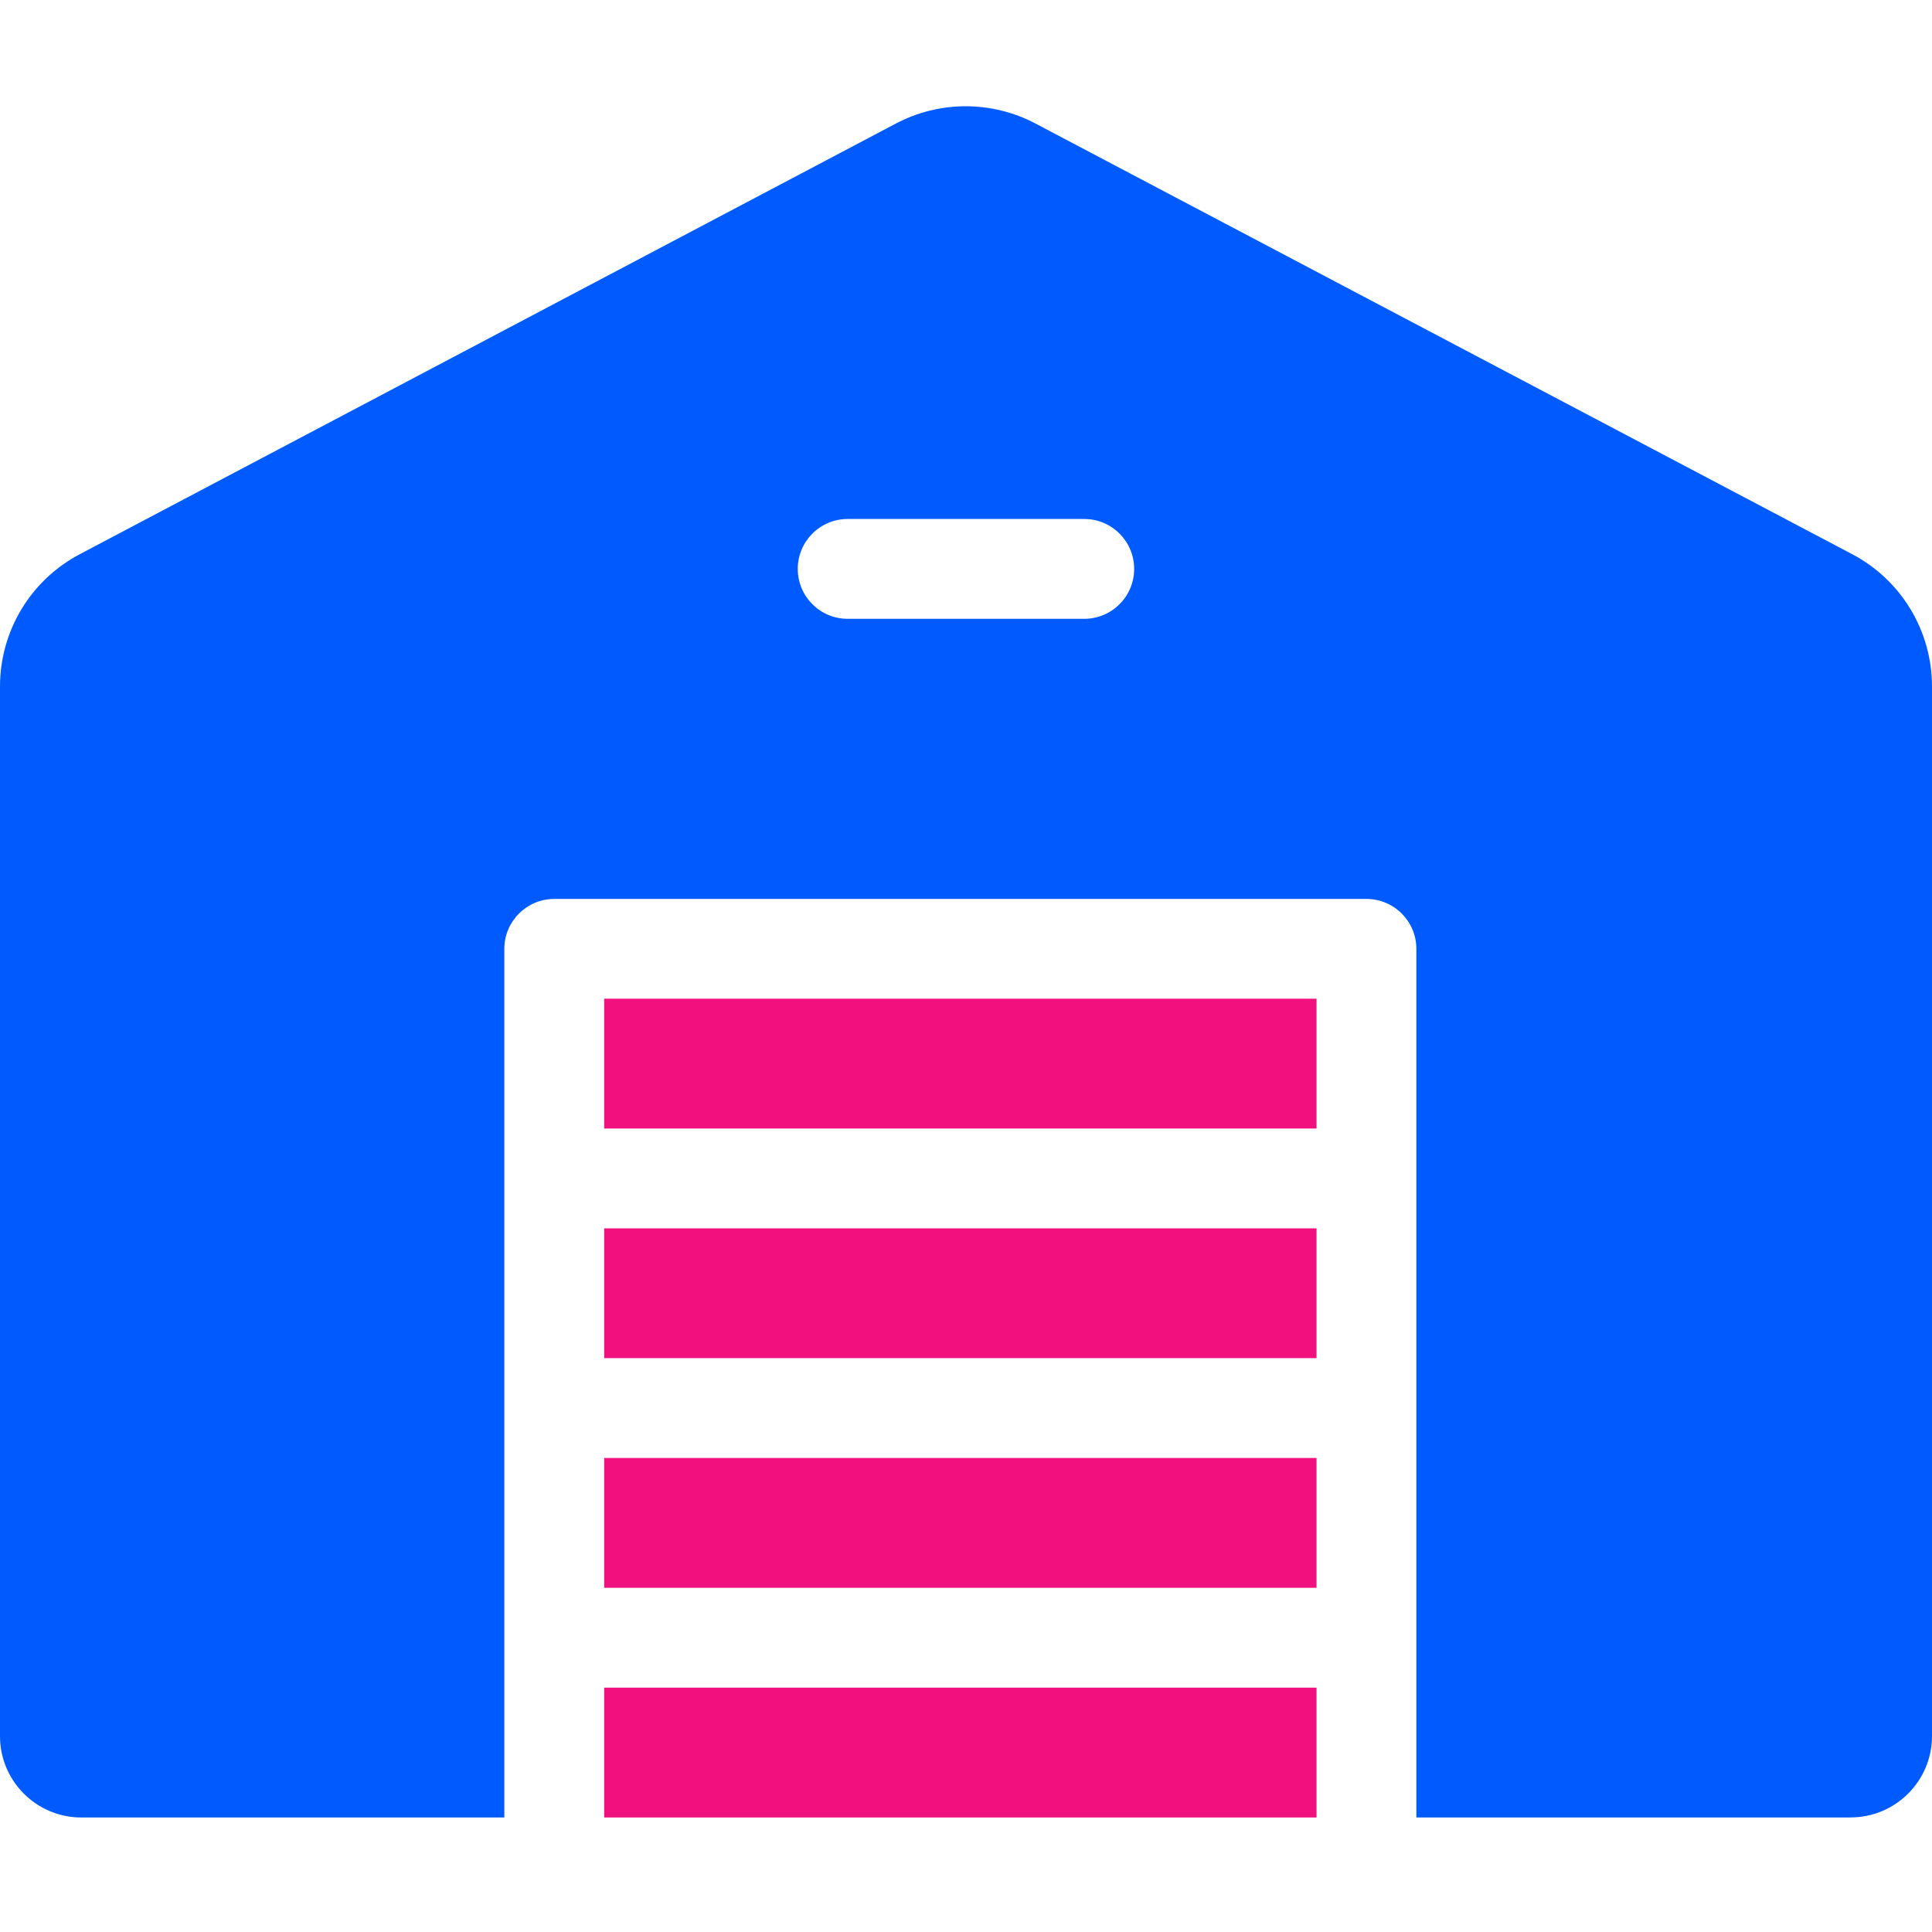 <?xml version="1.0" encoding="UTF-8"?> <svg xmlns="http://www.w3.org/2000/svg" width="200" height="200" viewBox="0 0 200 200" fill="none"><path d="M136.288 127.16H62.543V140.594H136.288V127.16Z" fill="#F1117E"></path><path d="M136.288 103.385H62.543V116.826H136.288V103.385Z" fill="#F1117E"></path><path d="M136.288 150.929H62.543V164.37H136.288V150.929Z" fill="#F1117E"></path><path d="M191.579 188.138C196.227 188.138 200 184.365 200 179.717V71.079C200 65.315 196.831 60.055 191.734 57.367L107.197 12.79C104.935 11.597 102.448 11 99.969 11C97.49 11 95.003 11.597 92.741 12.79L8.266 57.367C3.169 60.055 0 65.307 0 71.079V179.725C0 184.373 3.773 188.146 8.421 188.146H52.208V98.225C52.208 95.374 54.524 93.058 57.375 93.058H141.455C144.306 93.058 146.622 95.374 146.622 98.225V188.146H191.579V188.138ZM112.24 64.06H87.752C84.893 64.06 82.584 61.744 82.584 58.893C82.584 56.042 84.893 53.725 87.752 53.725H112.24C115.099 53.725 117.408 56.042 117.408 58.893C117.408 61.744 115.099 64.06 112.24 64.06Z" fill="#005BFF"></path><path d="M136.288 174.705H62.543V188.146H136.288V174.705Z" fill="#F1117E"></path></svg> 